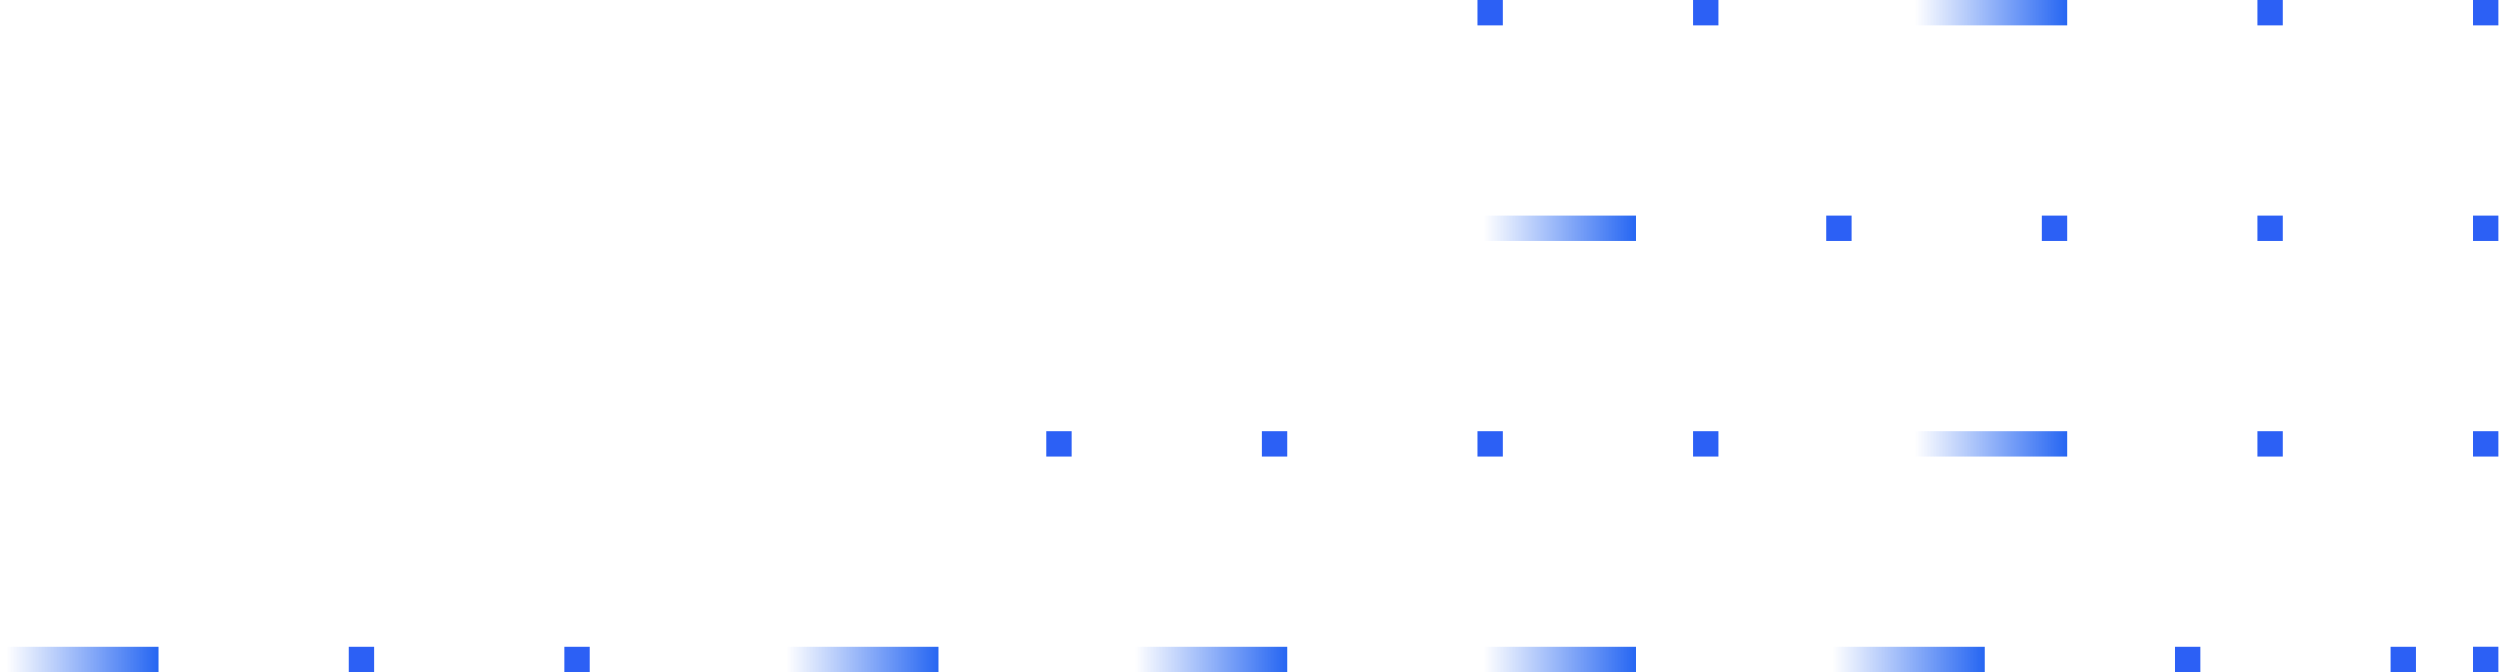 <svg xmlns="http://www.w3.org/2000/svg" width="595" height="160" viewBox="0 0 595 160" fill="none"><rect x="351.638" width="6.037" height="6.037" fill="#2C60F5"></rect><rect x="402.95" width="6.037" height="6.037" fill="#2C60F5"></rect><rect x="454.262" width="37.729" height="6.037" fill="url(#paint0_linear_46_650)"></rect><rect x="537.266" width="6.037" height="6.037" fill="#2C60F5"></rect><rect x="588.578" width="6.037" height="6.037" fill="#2C60F5"></rect><rect x="351.638" y="51.312" width="37.729" height="6.037" fill="url(#paint1_linear_46_650)"></rect><rect x="434.642" y="51.312" width="6.037" height="6.037" fill="#2C60F5"></rect><rect x="485.954" y="51.312" width="6.037" height="6.037" fill="#2C60F5"></rect><rect x="537.266" y="51.312" width="6.037" height="6.037" fill="#2C60F5"></rect><rect x="588.578" y="51.312" width="6.037" height="6.037" fill="#2C60F5"></rect><rect x="249.014" y="102.624" width="6.037" height="6.037" fill="#2C60F5"></rect><rect x="300.326" y="102.624" width="6.037" height="6.037" fill="#2C60F5"></rect><rect x="351.638" y="102.624" width="6.037" height="6.037" fill="#2C60F5"></rect><rect x="402.95" y="102.624" width="6.037" height="6.037" fill="#2C60F5"></rect><rect x="454.262" y="102.624" width="37.729" height="6.037" fill="url(#paint2_linear_46_650)"></rect><rect x="537.266" y="102.624" width="6.037" height="6.037" fill="#2C60F5"></rect><rect x="588.578" y="102.624" width="6.037" height="6.037" fill="#2C60F5"></rect><rect x="588.578" y="153.922" width="6.037" height="6.037" fill="#2C60F5"></rect><rect y="153.936" width="37.729" height="6.037" fill="url(#paint3_linear_46_650)"></rect><rect x="83.005" y="153.936" width="6.037" height="6.037" fill="#2C60F5"></rect><rect x="134.317" y="153.936" width="6.037" height="6.037" fill="#2C60F5"></rect><rect x="185.628" y="153.936" width="37.729" height="6.037" fill="url(#paint4_linear_46_650)"></rect><rect x="268.633" y="153.936" width="37.729" height="6.037" fill="url(#paint5_linear_46_650)"></rect><rect x="351.638" y="153.936" width="37.729" height="6.037" fill="url(#paint6_linear_46_650)"></rect><rect x="434.642" y="153.936" width="37.729" height="6.037" fill="url(#paint7_linear_46_650)"></rect><rect x="517.647" y="153.936" width="6.037" height="6.037" fill="#2C60F5"></rect><rect x="568.959" y="153.936" width="6.037" height="6.037" fill="#2C60F5"></rect><defs><linearGradient id="paint0_linear_46_650" x1="491.991" y1="6.037" x2="455.771" y2="6.037" gradientUnits="userSpaceOnUse"><stop stop-color="#2666F2"></stop><stop offset="1" stop-color="#2666F2" stop-opacity="0"></stop></linearGradient><linearGradient id="paint1_linear_46_650" x1="389.367" y1="57.349" x2="353.147" y2="57.349" gradientUnits="userSpaceOnUse"><stop stop-color="#2666F2"></stop><stop offset="1" stop-color="#2666F2" stop-opacity="0"></stop></linearGradient><linearGradient id="paint2_linear_46_650" x1="491.991" y1="108.661" x2="455.771" y2="108.661" gradientUnits="userSpaceOnUse"><stop stop-color="#2666F2"></stop><stop offset="1" stop-color="#2666F2" stop-opacity="0"></stop></linearGradient><linearGradient id="paint3_linear_46_650" x1="37.729" y1="159.972" x2="1.509" y2="159.972" gradientUnits="userSpaceOnUse"><stop stop-color="#2666F2"></stop><stop offset="1" stop-color="#2666F2" stop-opacity="0"></stop></linearGradient><linearGradient id="paint4_linear_46_650" x1="223.358" y1="159.972" x2="187.138" y2="159.972" gradientUnits="userSpaceOnUse"><stop stop-color="#2666F2"></stop><stop offset="1" stop-color="#2666F2" stop-opacity="0"></stop></linearGradient><linearGradient id="paint5_linear_46_650" x1="306.362" y1="159.972" x2="270.142" y2="159.972" gradientUnits="userSpaceOnUse"><stop stop-color="#2666F2"></stop><stop offset="1" stop-color="#2666F2" stop-opacity="0"></stop></linearGradient><linearGradient id="paint6_linear_46_650" x1="389.367" y1="159.972" x2="353.147" y2="159.972" gradientUnits="userSpaceOnUse"><stop stop-color="#2666F2"></stop><stop offset="1" stop-color="#2666F2" stop-opacity="0"></stop></linearGradient><linearGradient id="paint7_linear_46_650" x1="472.372" y1="159.972" x2="436.151" y2="159.972" gradientUnits="userSpaceOnUse"><stop stop-color="#2666F2"></stop><stop offset="1" stop-color="#2666F2" stop-opacity="0"></stop></linearGradient></defs></svg>